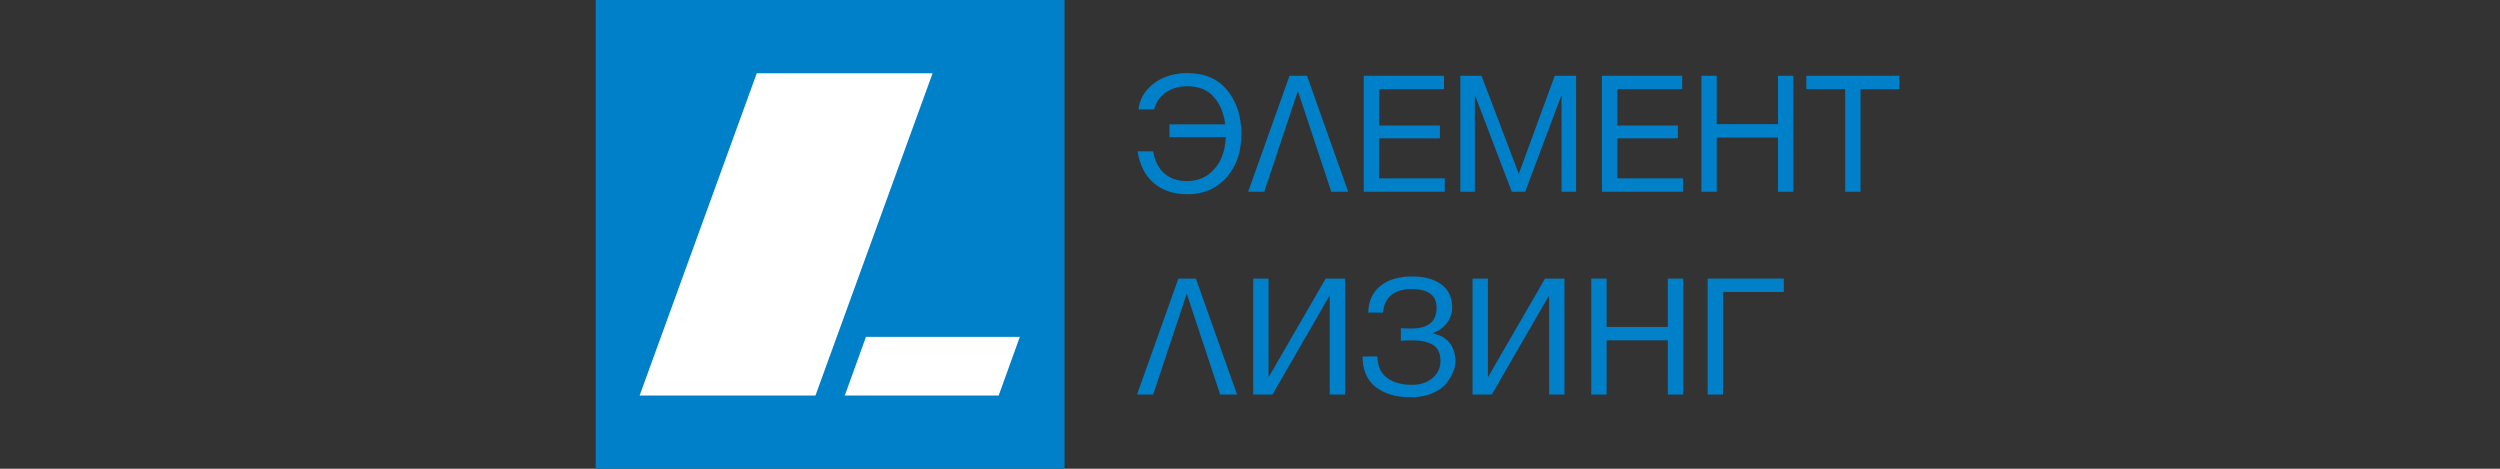 <svg width="256" height="48" viewBox="0 0 256 48" fill="none" xmlns="http://www.w3.org/2000/svg"><rect x="0" y="0" width="256" height="48" fill="#333333" stroke="none"/><path d="M109.008 0H61V48H109.008V0Z" fill="#0080C8"/><path d="M83.502 40.502L95.499 7.5H77.493L65.496 40.502H83.502ZM88.675 34.494L86.506 40.502H102.263L104.432 34.494H88.675Z" fill="white"/><path d="M127.114 13.707C127.114 15.577 126.596 17.069 125.562 18.203C124.527 19.337 123.214 19.893 121.602 19.893C120.19 19.893 119.036 19.515 118.141 18.74C117.245 17.964 116.708 16.89 116.489 15.497H118.081C118.26 16.492 118.638 17.248 119.235 17.765C119.832 18.282 120.588 18.541 121.543 18.541C122.677 18.541 123.612 18.143 124.328 17.327C125.064 16.532 125.462 15.418 125.522 14.045H119.752V12.732H125.462C125.323 11.579 124.925 10.644 124.288 9.927C123.652 9.191 122.737 8.833 121.583 8.833C120.707 8.833 119.971 9.052 119.374 9.47C118.777 9.888 118.379 10.465 118.18 11.201H116.589C116.668 10.425 116.967 9.748 117.484 9.172C117.981 8.595 118.598 8.177 119.295 7.898C119.991 7.62 120.747 7.481 121.543 7.481C123.333 7.481 124.706 8.058 125.661 9.231C126.636 10.425 127.114 11.917 127.114 13.707Z" fill="#0080C8"/><path d="M138.056 19.634H136.325L132.903 9.31L129.461 19.634H127.81L132.047 7.758H133.838L138.056 19.634Z" fill="#0080C8"/><path d="M147.864 7.758V9.131H141.219V12.851H147.447V14.163H141.219V18.261H147.944V19.634H139.647V7.758H147.864Z" fill="#0080C8"/><path d="M149.536 7.758H151.705L155.525 17.804L159.205 7.758H161.394V19.634H159.902V9.727L156.181 19.634H154.808L151.028 9.727V19.634H149.536V7.758Z" fill="#0080C8"/><path d="M172.257 7.758V9.131H165.612V12.851H171.819V14.163H165.612V18.261H172.337V19.634H164.04V7.758H172.257Z" fill="#0080C8"/><path d="M183.637 7.758V19.634H182.065V14.084H175.798V19.634H174.227V7.758H175.798V12.711H182.065V7.758H183.637Z" fill="#0080C8"/><path d="M194.5 7.758V9.131H190.521V19.634H188.949V9.131H184.97V7.758H194.5Z" fill="#0080C8"/><path d="M126.676 40.401H124.945L121.523 30.077L118.081 40.401H116.43L120.667 28.526H122.458L126.676 40.401Z" fill="#0080C8"/><path d="M128.327 40.401V28.526H129.899V38.571H129.939L135.748 28.526H137.738V40.401H136.166V30.316H136.126L130.297 40.401H128.327Z" fill="#0080C8"/><path d="M149.038 36.94C149.038 37.338 148.959 37.736 148.78 38.154C148.601 38.571 148.342 38.969 148.004 39.367C147.666 39.765 147.168 40.063 146.551 40.322C145.935 40.56 145.218 40.68 144.443 40.68C142.95 40.68 141.757 40.322 140.861 39.626C139.966 38.929 139.528 37.875 139.528 36.502H141.04C141.08 37.517 141.418 38.253 142.055 38.711C142.692 39.168 143.547 39.407 144.582 39.407C145.417 39.407 146.114 39.188 146.671 38.73C147.228 38.273 147.506 37.676 147.506 36.94C147.506 36.522 147.427 36.184 147.268 35.886C147.109 35.587 146.89 35.389 146.591 35.229C146.293 35.09 145.975 34.991 145.656 34.931C145.338 34.871 144.94 34.851 144.522 34.851C144.144 34.851 143.786 34.871 143.448 34.891V33.598C143.627 33.618 143.985 33.638 144.522 33.638C146.253 33.638 147.109 32.922 147.109 31.509C147.109 30.236 146.253 29.6 144.562 29.6C142.771 29.6 141.777 30.396 141.617 32.007H140.105C140.145 30.793 140.583 29.858 141.399 29.242C142.214 28.605 143.289 28.307 144.622 28.307C145.835 28.307 146.81 28.566 147.566 29.103C148.322 29.64 148.7 30.435 148.7 31.509C148.7 32.106 148.501 32.643 148.123 33.141C147.725 33.618 147.268 33.936 146.731 34.096V34.155C147.487 34.294 148.064 34.633 148.481 35.17C148.82 35.627 149.038 36.244 149.038 36.94Z" fill="#0080C8"/><path d="M150.789 40.401V28.526H152.361V38.571H152.401L158.21 28.526H160.2V40.401H158.628V30.316H158.588L152.759 40.401H150.789Z" fill="#0080C8"/><path d="M172.356 28.526V40.401H170.784V34.851H164.517V40.401H162.945V28.526H164.517V33.479H170.784V28.526H172.356Z" fill="#0080C8"/><path d="M176.435 40.401H174.863V28.526H182.662V29.898H176.435V40.401Z" fill="#0080C8"/></svg>